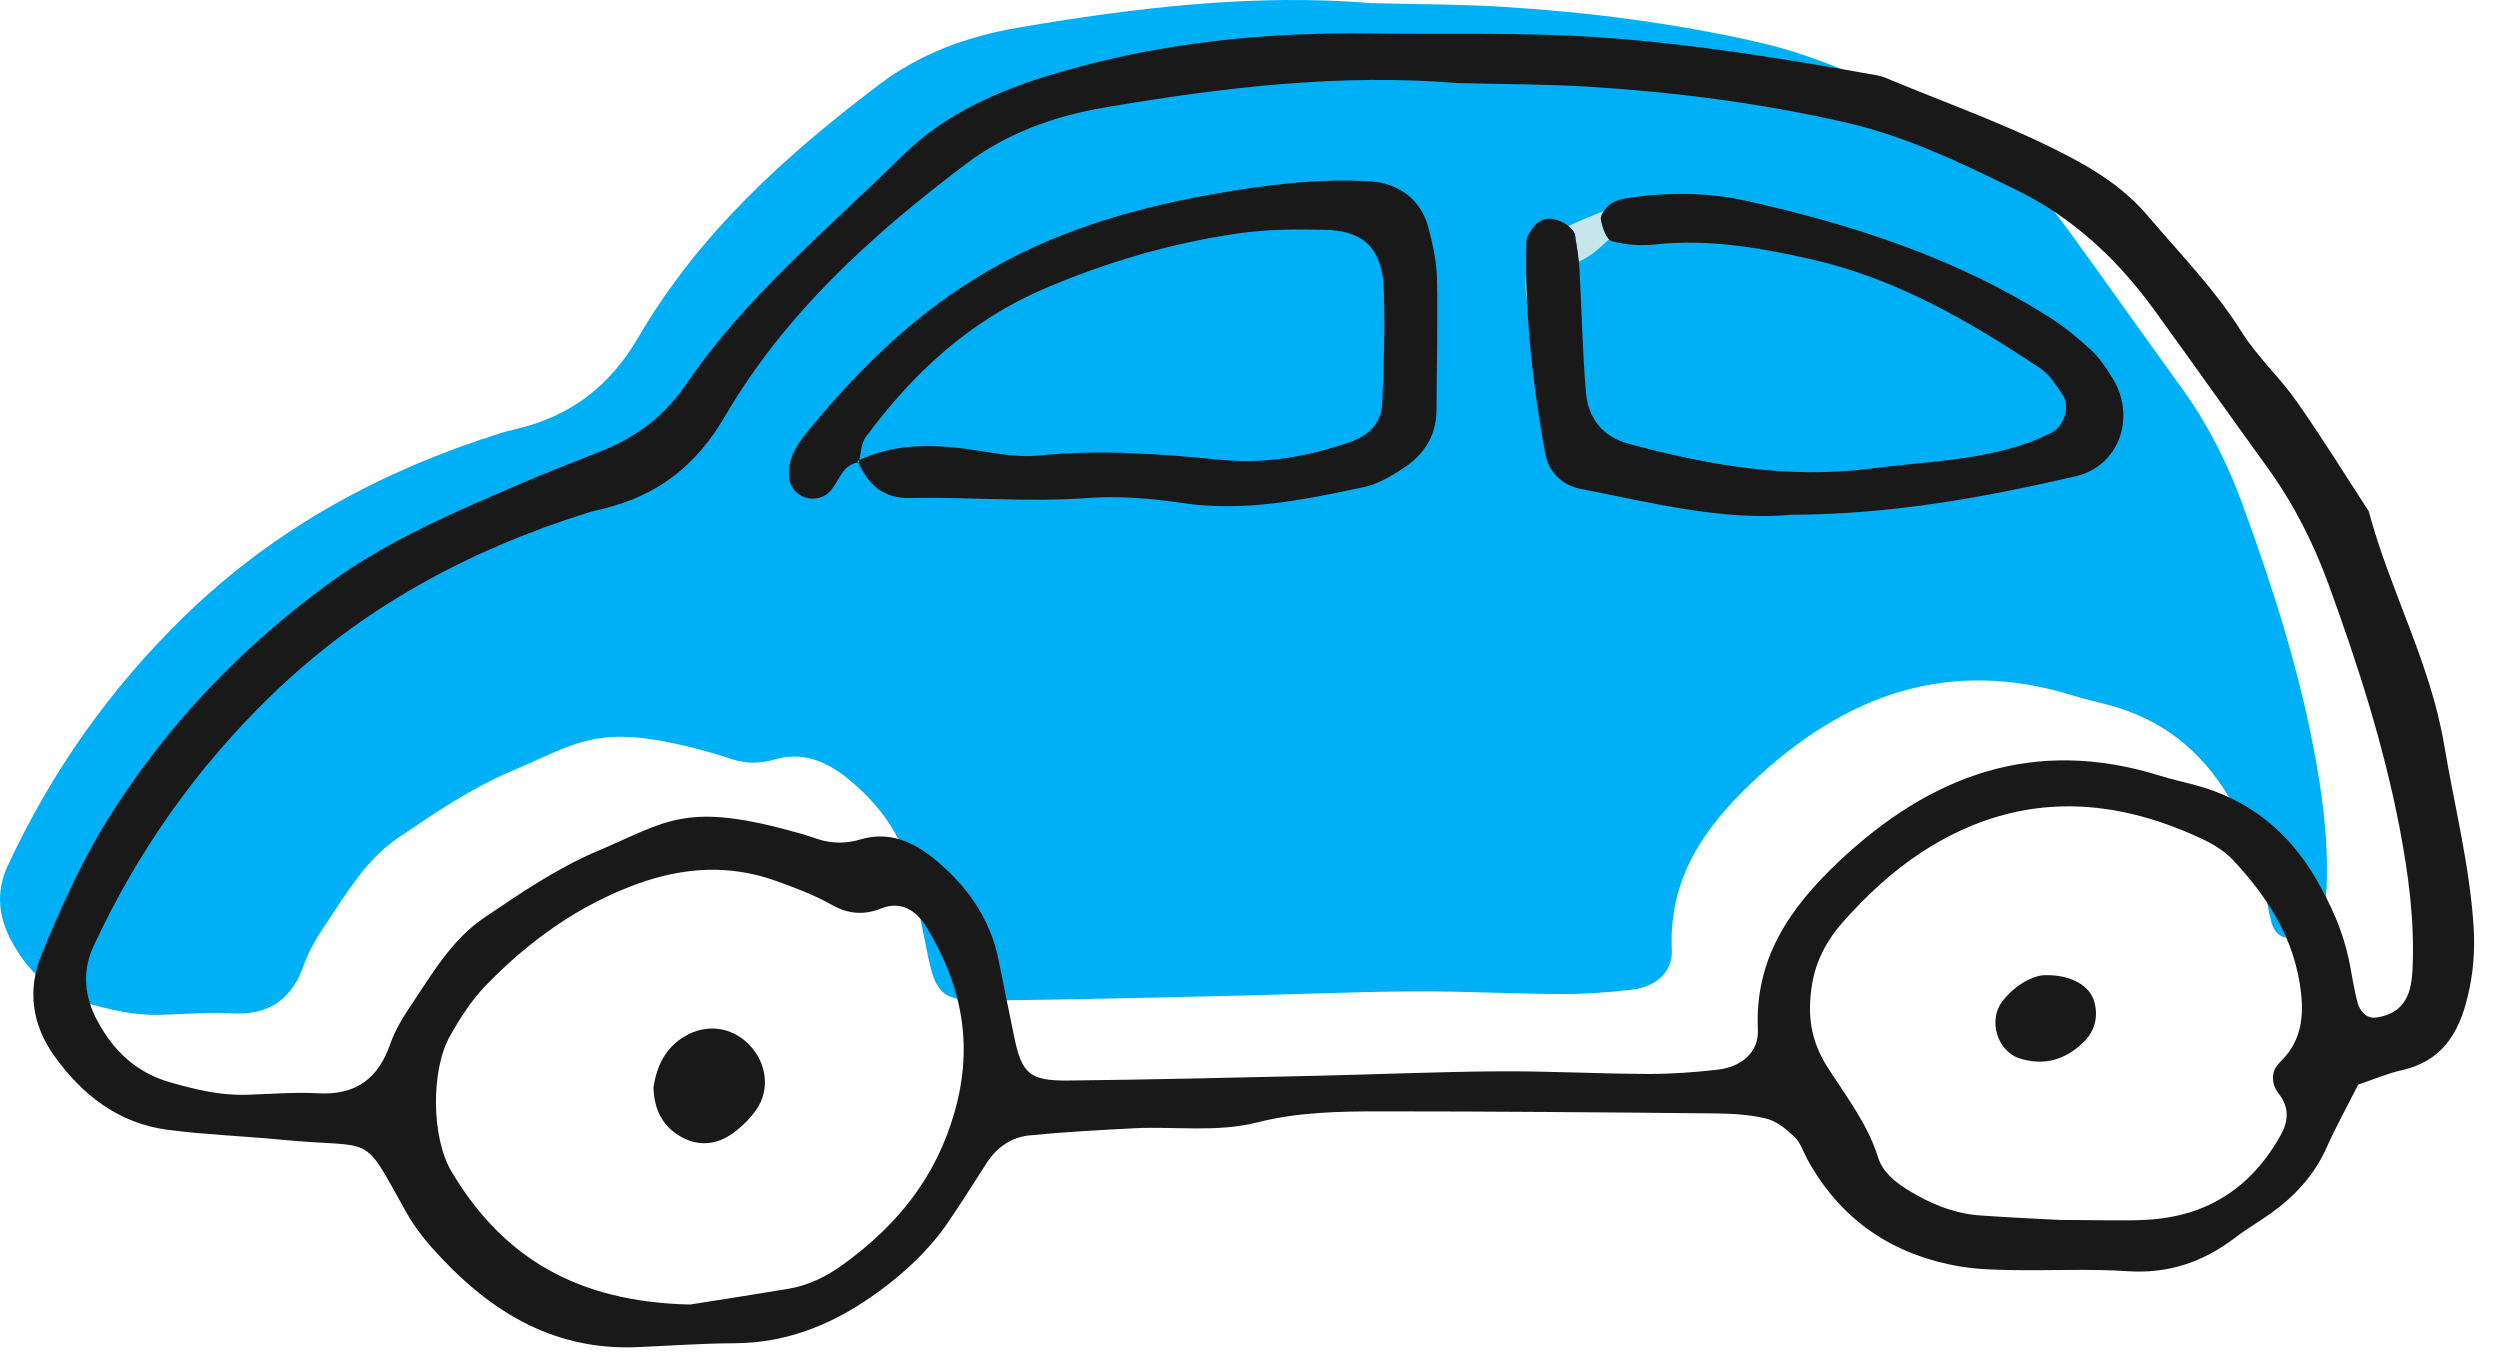 <?xml version="1.0" encoding="UTF-8"?>
<svg width="75px" height="41px" viewBox="0 0 75 41" version="1.1" xmlns="http://www.w3.org/2000/svg" xmlns:xlink="http://www.w3.org/1999/xlink">
    <!-- Generator: Sketch 53.2 (72643) - https://sketchapp.com -->
    <title>Transportation</title>
    <desc>Created with Sketch.</desc>
    <g id="6.-Icons" stroke="none" stroke-width="1" fill="none" fill-rule="evenodd">
        <g id="Illustrative-Icons" transform="translate(-571, -539)">
            <g id="Transportation" transform="translate(571, 539)">
                <path d="M41.141,0.094 C37.651,-0.197 34.078,0.223 30.516,0.834 C29.018,1.094 27.612,1.606 26.405,2.514 C23.58,4.643 20.963,7.012 19.166,10.094 C18.295,11.586 17.139,12.465 15.526,12.861 C15.356,12.904 15.182,12.941 15.014,12.994 C11.446,14.121 8.239,15.85 5.53,18.49 C3.289,20.668 1.541,23.158 0.231,25.975 C-0.129,26.742 -0.052,27.508 0.354,28.252 C0.838,29.139 1.51,29.777 2.506,30.066 C3.272,30.287 4.034,30.473 4.838,30.445 C5.541,30.424 6.245,30.361 6.946,30.4 C8.08,30.467 8.766,29.973 9.129,28.914 C9.272,28.504 9.51,28.119 9.752,27.756 C10.389,26.807 10.977,25.789 11.936,25.139 C13.026,24.4 14.135,23.645 15.336,23.137 C17.475,22.232 17.969,21.621 21.442,22.611 C21.61,22.66 21.776,22.717 21.944,22.772 C22.373,22.914 22.805,22.914 23.239,22.783 C24.09,22.531 24.807,22.852 25.44,23.363 C26.418,24.16 27.127,25.148 27.379,26.416 C27.537,27.189 27.69,27.967 27.852,28.742 C28.077,29.813 28.315,30.029 29.467,30.018 C31.926,29.992 34.389,29.932 36.848,29.877 C38.694,29.836 40.539,29.754 42.385,29.742 C43.879,29.732 45.373,29.816 46.868,29.82 C47.569,29.822 48.272,29.772 48.969,29.689 C49.67,29.606 50.186,29.16 50.155,28.5 C50.055,26.365 51.108,24.846 52.571,23.461 C55.332,20.85 58.452,19.697 62.215,20.873 C62.549,20.977 62.897,21.055 63.235,21.143 C64.85,21.568 66.049,22.514 66.893,23.957 C67.34,24.727 67.702,25.518 67.883,26.385 C67.973,26.816 68.032,27.252 68.143,27.676 C68.215,27.93 68.405,28.166 68.7,28.129 C68.938,28.098 69.207,28.002 69.381,27.844 C69.723,27.533 69.778,27.07 69.797,26.631 C69.858,25.217 69.672,23.822 69.407,22.438 C68.924,19.928 68.143,17.504 67.266,15.107 C66.809,13.857 66.213,12.693 65.434,11.617 C64.301,10.053 63.186,8.471 62.051,6.906 C60.952,5.393 59.625,4.143 57.922,3.307 C56.26,2.49 54.602,1.693 52.786,1.275 C50.209,0.686 47.598,0.356 44.965,0.197 C43.735,0.125 42.504,0.129 41.141,0.094 Z" id="Path" fill="#00B0F6"></path>
                <g id="Car" transform="translate(1, 1)">
                    <path d="M60.804,35.599 C62.003,35.599 62.706,35.632 63.404,35.593 C65.21,35.496 66.546,34.629 67.423,33.05 C67.652,32.64 67.683,32.216 67.372,31.826 C67.115,31.498 67.134,31.123 67.392,30.875 C68.12,30.173 68.134,29.332 67.98,28.437 C67.734,27.002 66.962,25.841 65.992,24.802 C65.757,24.554 65.447,24.353 65.136,24.203 C62.242,22.82 59.4,22.769 56.638,24.574 C55.751,25.156 54.988,25.875 54.286,26.662 C53.814,27.195 53.478,27.816 53.363,28.523 C53.22,29.4 53.296,30.185 53.824,31.013 C54.372,31.875 55.025,32.711 55.343,33.722 C55.48,34.154 55.829,34.443 56.206,34.679 C56.884,35.101 57.607,35.41 58.413,35.464 C59.374,35.531 60.337,35.574 60.804,35.599 Z M19.701,38.136 C20.39,38.027 21.517,37.853 22.642,37.666 C23.259,37.564 23.808,37.289 24.314,36.92 C25.919,35.75 27.087,34.322 27.646,32.332 C28.218,30.296 27.833,28.515 26.784,26.796 C26.499,26.33 26.04,26.015 25.447,26.25 C24.915,26.461 24.454,26.427 23.949,26.142 C23.415,25.843 22.835,25.625 22.259,25.42 C20.876,24.929 19.511,25.015 18.13,25.513 C16.349,26.16 14.867,27.23 13.57,28.568 C13.146,29.005 12.806,29.539 12.505,30.068 C11.919,31.105 11.941,33.129 12.544,34.144 C14.052,36.681 16.261,38.06 19.701,38.136 Z M42.722,1.492 C39.232,1.201 35.659,1.621 32.097,2.232 C30.599,2.492 29.193,3.004 27.986,3.912 C25.161,6.041 22.544,8.41 20.747,11.492 C19.876,12.984 18.72,13.863 17.107,14.259 C16.937,14.302 16.763,14.339 16.595,14.392 C13.027,15.519 9.82,17.248 7.111,19.888 C4.87,22.066 3.122,24.556 1.812,27.373 C1.452,28.14 1.529,28.906 1.935,29.65 C2.419,30.537 3.091,31.175 4.087,31.464 C4.853,31.685 5.615,31.871 6.419,31.843 C7.122,31.822 7.826,31.759 8.527,31.798 C9.661,31.865 10.347,31.371 10.71,30.312 C10.853,29.902 11.091,29.517 11.333,29.154 C11.97,28.205 12.558,27.187 13.517,26.537 C14.607,25.798 15.716,25.043 16.917,24.535 C19.056,23.63 19.55,23.019 23.023,24.009 C23.191,24.058 23.357,24.115 23.525,24.17 C23.954,24.312 24.386,24.312 24.82,24.181 C25.671,23.929 26.388,24.25 27.021,24.761 C27.999,25.558 28.708,26.546 28.96,27.814 C29.118,28.587 29.271,29.365 29.433,30.14 C29.658,31.211 29.896,31.427 31.048,31.416 C33.507,31.39 35.97,31.33 38.429,31.275 C40.275,31.234 42.12,31.152 43.966,31.14 C45.46,31.13 46.954,31.214 48.449,31.218 C49.15,31.22 49.853,31.17 50.55,31.087 C51.251,31.004 51.767,30.558 51.736,29.898 C51.636,27.763 52.689,26.244 54.152,24.859 C56.913,22.248 60.033,21.095 63.796,22.271 C64.13,22.375 64.478,22.453 64.816,22.541 C66.431,22.966 67.63,23.912 68.474,25.355 C68.921,26.125 69.283,26.916 69.464,27.783 C69.554,28.214 69.613,28.65 69.724,29.074 C69.796,29.328 69.986,29.564 70.281,29.527 C70.519,29.496 70.788,29.4 70.962,29.242 C71.304,28.931 71.359,28.468 71.378,28.029 C71.439,26.615 71.253,25.22 70.988,23.836 C70.505,21.326 69.724,18.902 68.847,16.505 C68.39,15.255 67.794,14.091 67.015,13.015 C65.882,11.451 64.767,9.869 63.632,8.304 C62.533,6.791 61.206,5.541 59.503,4.705 C57.841,3.888 56.183,3.091 54.367,2.673 C51.79,2.084 49.179,1.754 46.546,1.595 C45.316,1.523 44.085,1.527 42.722,1.492 Z M69.745,31.539 C69.427,32.171 69.085,32.783 68.802,33.421 C68.429,34.254 67.843,34.89 67.115,35.408 C66.755,35.662 66.374,35.884 66.025,36.152 C65.076,36.871 64.038,37.216 62.826,37.136 C61.687,37.058 60.536,37.123 59.394,37.103 C58.867,37.093 58.331,37.082 57.816,36.996 C55.788,36.654 54.236,35.615 53.23,33.798 C53.103,33.568 53.023,33.291 52.843,33.117 C52.601,32.882 52.304,32.636 51.99,32.558 C51.482,32.435 50.945,32.406 50.417,32.402 C47.076,32.369 43.734,32.341 40.39,32.341 C39.158,32.341 37.927,32.365 36.72,32.671 C35.507,32.98 34.265,32.787 33.038,32.847 C31.984,32.902 30.933,32.957 29.884,33.062 C29.341,33.115 28.902,33.421 28.599,33.892 C28.216,34.484 27.843,35.082 27.447,35.662 C26.896,36.47 26.197,37.129 25.409,37.712 C24.099,38.681 22.679,39.293 21.019,39.298 C20.052,39.302 19.083,39.373 18.118,39.414 C15.519,39.525 13.581,38.265 11.941,36.412 C11.65,36.084 11.384,35.724 11.171,35.339 C9.82,32.92 10.3,33.468 7.458,33.193 C6.322,33.082 5.175,33.043 4.044,32.896 C2.552,32.705 1.447,31.834 0.609,30.65 C-0.036,29.738 -0.188,28.695 0.247,27.634 C0.818,26.25 1.427,24.884 2.218,23.607 C3.96,20.8 6.202,18.451 8.851,16.513 C10.632,15.211 12.675,14.345 14.697,13.476 C15.507,13.13 16.329,12.82 17.146,12.488 C18.146,12.076 18.966,11.437 19.579,10.535 C21.382,7.886 23.845,5.865 26.099,3.646 C27.368,2.396 28.999,1.693 30.716,1.187 C33.786,0.283 36.921,-0.039 40.107,0.004 C42.396,0.037 44.689,-0.038 46.968,0.119 C49.775,0.31 52.558,0.767 55.327,1.263 C55.413,1.279 55.499,1.306 55.581,1.341 C57.525,2.154 59.527,2.841 61.382,3.863 C62.161,4.295 62.861,4.798 63.443,5.486 C64.409,6.625 65.456,7.689 66.257,8.97 C66.722,9.709 67.39,10.316 67.894,11.035 C68.65,12.111 69.343,13.232 70.062,14.336 C70.695,16.714 71.917,18.894 72.327,21.359 C72.632,23.179 73.095,24.972 73.21,26.826 C73.253,27.535 73.197,28.216 73.027,28.912 C72.755,30.035 72.232,30.849 71.036,31.111 C70.613,31.205 70.208,31.382 69.745,31.539 L69.745,31.539 Z" id="Fill-367" fill="#1A1919"></path>
                    <path d="M24.724,12.826 C24.732,12.843 24.743,12.856 24.751,12.873 C24.757,12.872 24.759,12.868 24.767,12.867 L24.724,12.826" id="Fill-369" fill="#C6E6EC"></path>
                    <path d="M46.253,6.062 C46.294,6.323 46.333,6.585 46.361,6.846 C46.665,6.727 46.97,6.468 47.275,6.173 C47.154,6.054 47.064,5.784 47.027,5.587 C47.013,5.512 47.06,5.415 47.122,5.325 C46.736,5.482 46.368,5.627 46.044,5.786 C46.152,5.87 46.238,5.964 46.253,6.062" id="Fill-370" fill="#C6E6EC"></path>
                    <path d="M44.818,8.07 C44.804,7.769 44.802,7.467 44.798,7.166 C44.751,7.42 44.759,7.72 44.818,8.07" id="Fill-372" fill="#C6E6EC"></path>
                    <path d="M24.767,12.867 C24.243,12.939 24.177,13.462 23.882,13.759 C23.636,14.009 23.208,14.025 22.929,13.802 C22.699,13.619 22.648,13.369 22.669,13.099 C22.701,12.64 22.954,12.277 23.232,11.939 C26.693,7.707 30.027,5.771 35.409,4.82 C36.97,4.545 38.531,4.347 40.118,4.441 C40.966,4.492 41.63,4.998 41.847,5.812 C41.98,6.318 42.099,6.841 42.109,7.359 C42.136,8.673 42.101,9.99 42.095,11.306 C42.089,12.078 41.714,12.648 41.095,13.05 C40.732,13.287 40.333,13.523 39.917,13.613 C38.117,13.994 36.32,14.371 34.449,14.087 C33.501,13.945 32.523,13.871 31.568,13.943 C29.812,14.074 28.064,13.9 26.314,13.941 C25.456,13.961 25.034,13.511 24.724,12.826 C25.708,12.349 26.745,12.324 27.806,12.443 C28.587,12.533 29.386,12.744 30.15,12.666 C31.997,12.476 33.822,12.619 35.652,12.796 C36.988,12.925 38.267,12.689 39.521,12.254 C40.056,12.068 40.439,11.693 40.466,11.115 C40.519,9.982 40.548,8.843 40.515,7.707 C40.478,6.478 39.925,5.916 38.749,5.894 C37.876,5.875 36.99,5.877 36.13,6.004 C34.134,6.295 32.216,6.855 30.345,7.654 C28.087,8.617 26.388,10.193 24.966,12.121 C24.824,12.314 24.829,12.617 24.767,12.867" id="Fill-375" fill="#1A1919"></path>
                    <path d="M52.749,14.443 C50.699,14.63 48.552,14.087 46.398,13.662 C45.865,13.556 45.454,13.164 45.351,12.587 C44.976,10.507 44.74,8.414 44.79,6.295 C44.794,6.209 44.808,6.111 44.851,6.041 C44.988,5.818 45.122,5.593 45.427,5.564 C45.738,5.533 46.212,5.802 46.253,6.062 C46.308,6.408 46.367,6.755 46.386,7.103 C46.454,8.334 46.472,9.566 46.581,10.791 C46.648,11.545 47.079,12.103 47.845,12.308 C50.236,12.957 52.642,13.38 55.144,13.054 C56.714,12.851 58.306,12.824 59.822,12.293 C60.068,12.207 60.304,12.095 60.54,11.982 C60.921,11.8 61.115,11.187 60.878,10.843 C60.681,10.56 60.488,10.238 60.21,10.052 C58.081,8.634 55.888,7.359 53.347,6.781 C51.79,6.427 50.247,6.162 48.644,6.334 C48.22,6.379 47.763,6.347 47.353,6.234 C47.191,6.187 47.072,5.826 47.027,5.587 C47.003,5.461 47.146,5.263 47.265,5.16 C47.39,5.05 47.576,4.984 47.743,4.955 C48.972,4.761 50.212,4.759 51.417,5.031 C54.611,5.746 57.701,6.75 60.488,8.521 C60.929,8.802 61.343,9.14 61.728,9.498 C61.982,9.734 62.183,10.033 62.367,10.33 C63.099,11.498 62.579,12.984 61.273,13.287 C58.527,13.921 55.759,14.431 52.749,14.443" id="Fill-376" fill="#1A1919"></path>
                    <path d="M18.605,31.611 C18.708,30.968 18.964,30.431 19.542,30.089 C20.189,29.705 20.949,29.8 21.472,30.337 C21.995,30.877 22.111,31.668 21.701,32.273 C21.509,32.556 21.247,32.812 20.966,33.011 C20.507,33.336 19.984,33.396 19.472,33.127 C18.87,32.806 18.617,32.269 18.605,31.611" id="Fill-377" fill="#1A1919"></path>
                    <path d="M60.324,28.255 C61.171,28.232 61.718,28.597 61.837,29.078 C61.949,29.525 61.841,29.935 61.505,30.265 C60.964,30.796 60.327,30.982 59.595,30.754 C58.913,30.541 58.634,29.597 59.074,29.035 C59.474,28.523 59.999,28.271 60.324,28.255" id="Fill-378" fill="#1A1919"></path>
                </g>
            </g>
        </g>
    </g>
</svg>